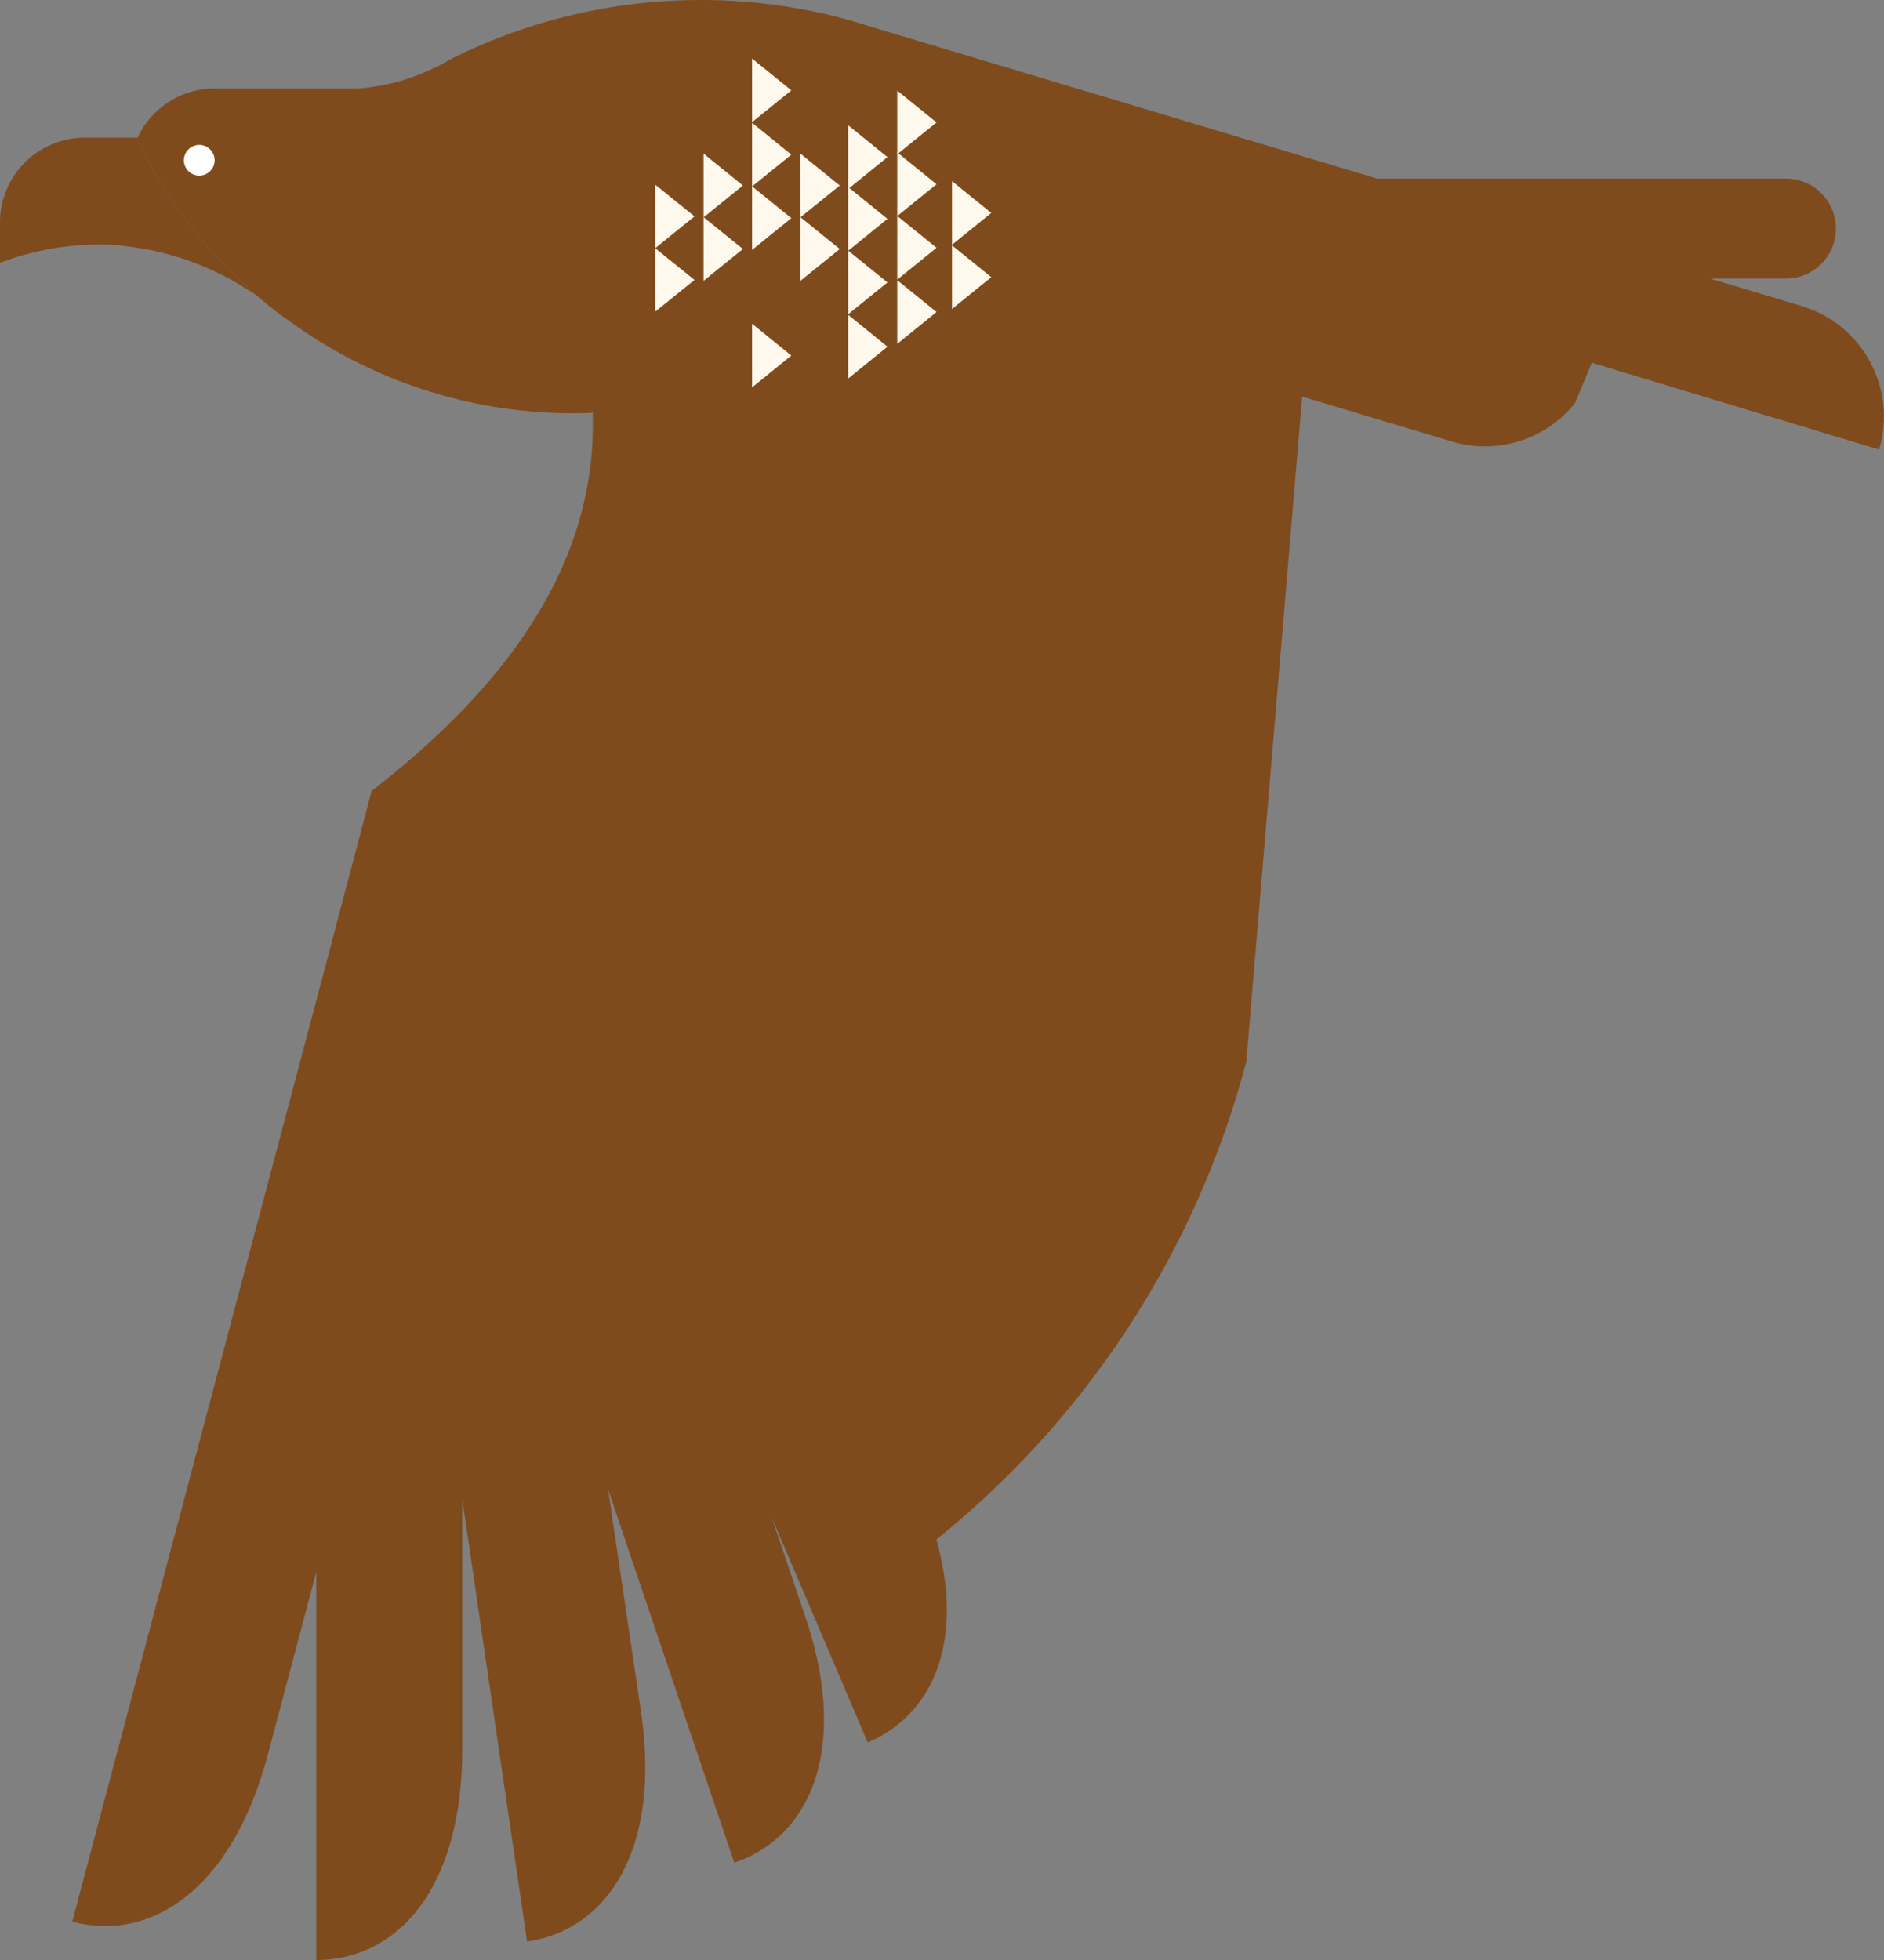 <?xml version="1.0" encoding="UTF-8"?> <svg xmlns="http://www.w3.org/2000/svg" width="100" height="104" viewBox="0 0 100 104" fill="none"><rect x="0" y="0" width="100" height="104" fill="#808080" stroke="none"/> <g clip-path="url(#clip0)"> <path d="M13.588 15.665C12.612 14.987 11.559 14.427 10.452 13.996C9.303 13.546 8.101 13.242 6.876 13.091C6.376 13.012 5.87 12.973 5.364 12.973C3.531 12.966 1.713 13.296 0 13.945L0 11.8C0 10.608 0.474 9.465 1.316 8.622C2.159 7.779 3.303 7.305 4.495 7.305H7.23C7.239 7.332 7.25 7.359 7.262 7.384C8.436 9.815 9.985 12.046 11.854 13.996C12.408 14.579 12.994 15.14 13.588 15.665Z" fill="#7F4B1D"></path> <path d="M95.634 16.241L90.763 14.779H94.697C95.053 14.792 95.409 14.733 95.742 14.605C96.075 14.478 96.379 14.285 96.635 14.037C96.892 13.79 97.097 13.493 97.236 13.165C97.376 12.837 97.447 12.484 97.447 12.127C97.447 11.771 97.376 11.418 97.236 11.089C97.097 10.761 96.892 10.464 96.635 10.217C96.379 9.969 96.075 9.776 95.742 9.649C95.409 9.522 95.053 9.463 94.697 9.476H73.096L46.263 1.43L45.097 1.072C38.056 -0.877 30.543 -0.156 24 3.096C23.653 3.303 23.295 3.49 22.927 3.658C22.451 3.886 21.958 4.079 21.454 4.237C20.665 4.476 19.852 4.629 19.03 4.695H11.381C10.523 4.695 9.683 4.941 8.96 5.403C8.237 5.866 7.661 6.526 7.301 7.305H7.23C7.238 7.332 7.249 7.359 7.262 7.384C8.436 9.815 9.985 12.046 11.853 13.996C12.408 14.578 12.994 15.14 13.602 15.665L13.627 15.687C13.809 15.844 13.985 15.995 14.17 16.141C14.478 16.395 14.793 16.642 15.114 16.856C19.527 20.15 24.887 21.929 30.394 21.927C30.751 21.927 31.109 21.927 31.466 21.898C31.466 22.116 31.466 22.334 31.466 22.553C31.466 30.874 25.827 37.242 19.724 41.969L17.163 51.678L3.836 101.965C7.97 103.063 12.29 100.309 14.206 93.147L16.788 83.41V104C21.079 104 24.537 100.231 24.537 92.822V79.555L26.349 91.938L27.977 103.023C32.214 102.405 35.099 98.175 34.027 90.844L32.275 79.026L38.975 98.836C42.93 97.499 45.001 93.007 42.909 86.278L40.964 80.521L43.324 86.045L46.059 92.46C49.485 90.998 51.226 87.154 49.703 81.69L50.136 81.332C57.963 74.886 63.566 66.142 66.151 56.337L69.119 21.044L77.058 23.425C78.226 23.778 79.474 23.773 80.639 23.41C81.805 23.047 82.835 22.344 83.598 21.39L84.492 19.245L84.685 19.306L99.739 23.854C100.202 22.3 100.03 20.626 99.261 19.199C98.491 17.771 97.187 16.708 95.634 16.241Z" fill="#7F4B1D"></path> <path d="M10.576 9.319C11.027 9.319 11.392 8.954 11.392 8.503C11.392 8.053 11.027 7.688 10.576 7.688C10.126 7.688 9.761 8.053 9.761 8.503C9.761 8.954 10.126 9.319 10.576 9.319Z" fill="white"></path> <path d="M52.616 11.3L50.531 9.612V12.987L52.616 11.3Z" fill="#FFF9ED"></path> <path d="M52.616 14.707L50.531 13.02V16.395L52.616 14.707Z" fill="#FFF9ED"></path> <path d="M39.433 9.844L37.345 8.153V11.532L39.433 9.844Z" fill="#FFF9ED"></path> <path d="M39.433 13.213L37.345 11.525V14.9L39.433 13.213Z" fill="#FFF9ED"></path> <path d="M44.573 9.844L42.485 8.153V11.532L44.573 9.844Z" fill="#FFF9ED"></path> <path d="M44.573 13.213L42.485 11.525V14.9L44.573 13.213Z" fill="#FFF9ED"></path> <path d="M42.003 4.795L39.918 3.107V6.483L42.003 4.795Z" fill="#FFF9ED"></path> <path d="M42.003 8.207L39.918 6.515V9.894L42.003 8.207Z" fill="#FFF9ED"></path> <path d="M42.003 18.866L39.918 17.178V20.554L42.003 18.866Z" fill="#FFF9ED"></path> <path d="M42.003 11.575L39.918 9.887V13.262L42.003 11.575Z" fill="#FFF9ED"></path> <path d="M36.862 11.482L34.773 9.794V13.173L36.862 11.482Z" fill="#FFF9ED"></path> <path d="M36.862 14.854L34.773 13.166V16.542L36.862 14.854Z" fill="#FFF9ED"></path> <path d="M47.105 11.614L45.02 9.926V13.305L47.105 11.614Z" fill="#FFF9ED"></path> <path d="M47.105 14.986L45.02 13.298V16.674L47.105 14.986Z" fill="#FFF9ED"></path> <path d="M47.105 18.397L45.02 16.706V20.085L47.105 18.397Z" fill="#FFF9ED"></path> <path d="M47.105 8.335L45.02 6.647V10.027L47.105 8.335Z" fill="#FFF9ED"></path> <path d="M49.71 9.776L47.625 8.088V11.464L49.71 9.776Z" fill="#FFF9ED"></path> <path d="M49.71 13.148L47.625 11.46V14.836L49.71 13.148Z" fill="#FFF9ED"></path> <path d="M49.71 16.556L47.625 14.868V18.244L49.71 16.556Z" fill="#FFF9ED"></path> <path d="M49.71 6.497L47.625 4.809V8.185L49.71 6.497Z" fill="#FFF9ED"></path> </g> <defs> <clipPath id="clip0"> <rect width="100" height="104" fill="white"></rect> </clipPath> </defs> </svg> 
